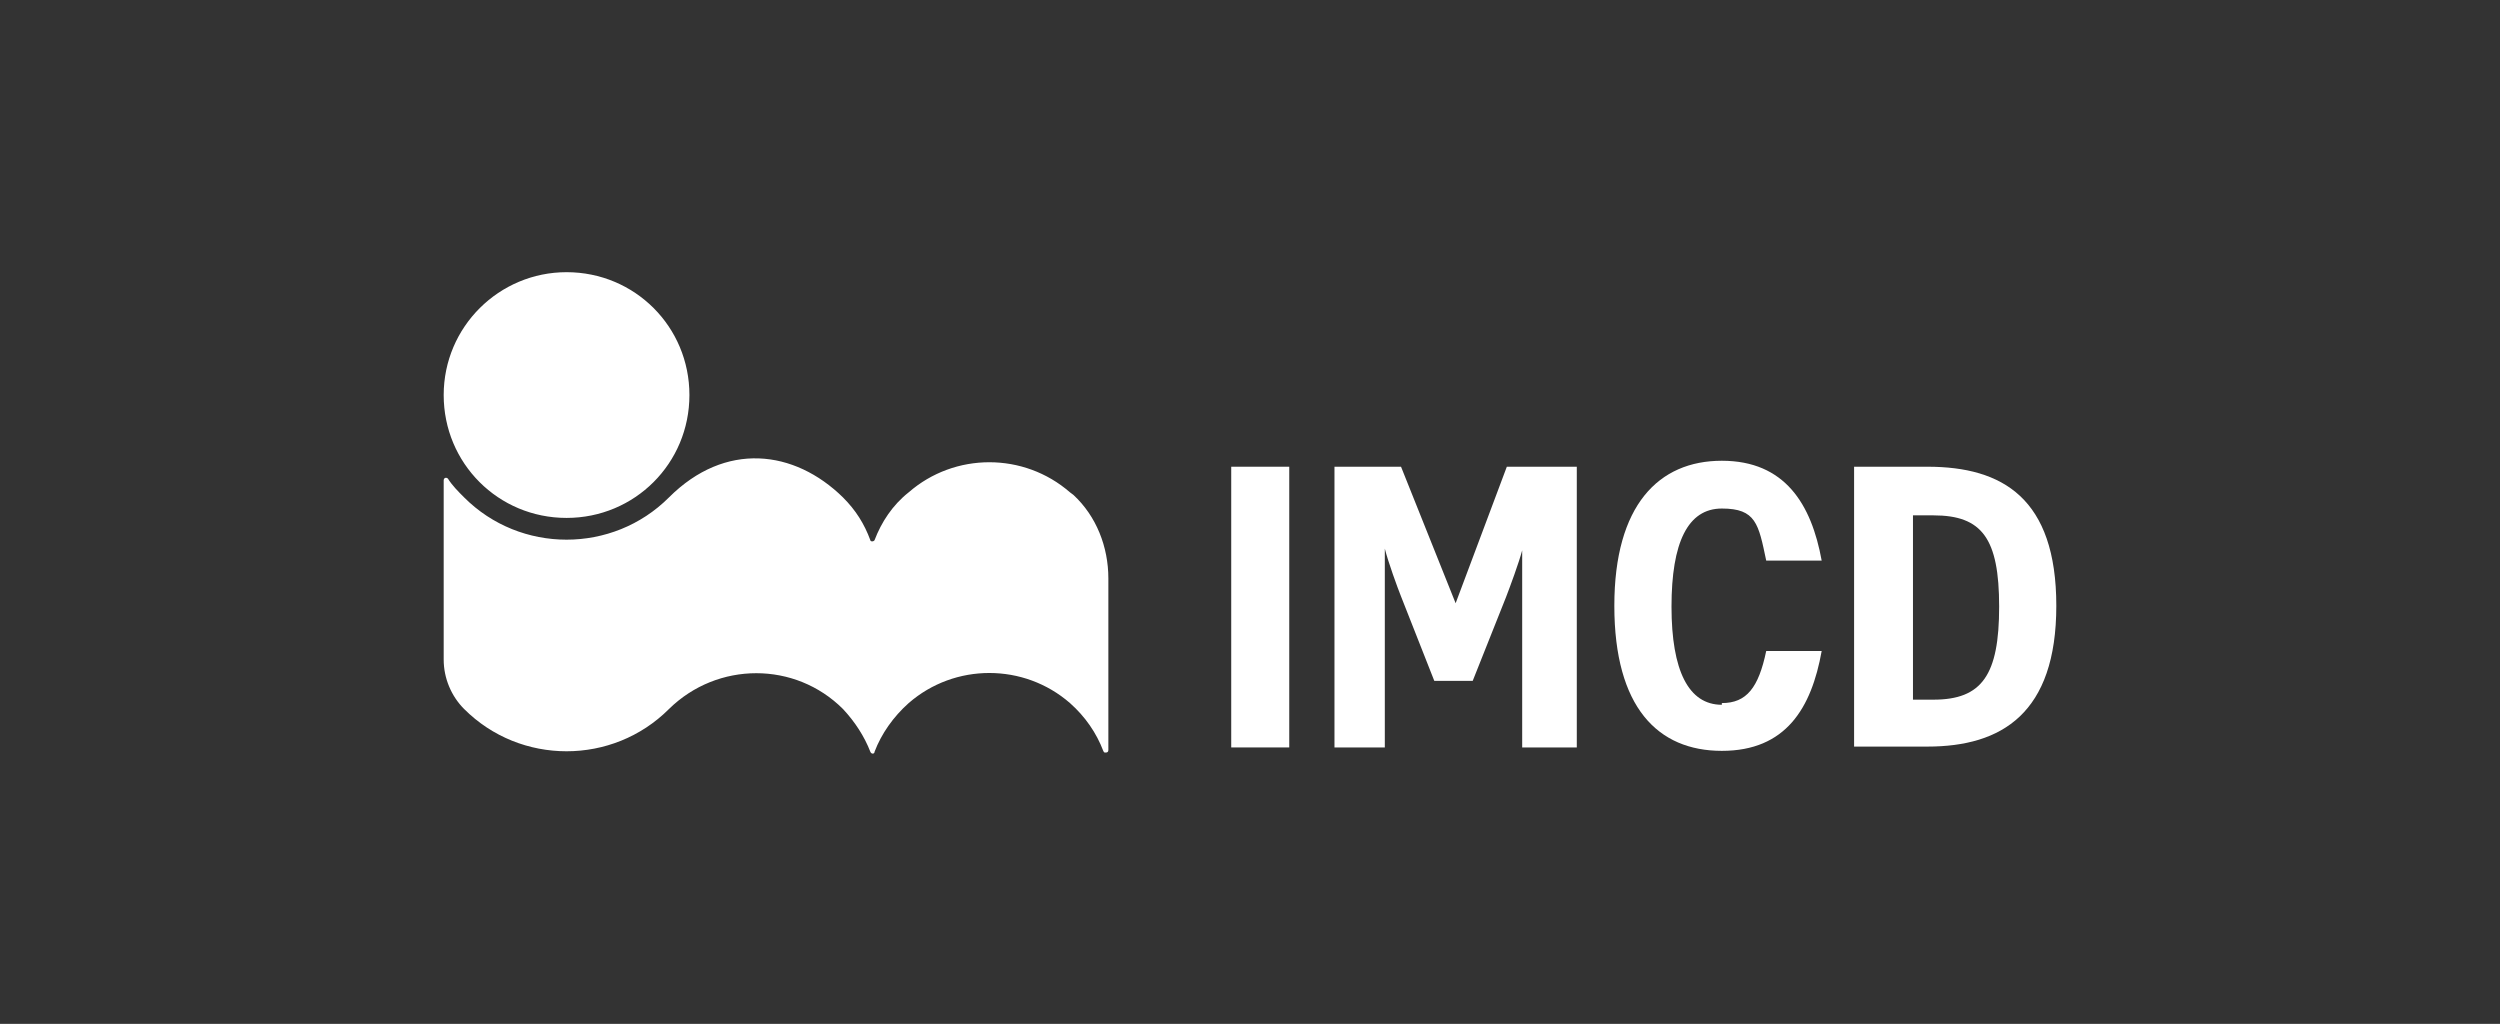 <?xml version="1.0" encoding="UTF-8"?> <svg xmlns="http://www.w3.org/2000/svg" version="1.1" viewBox="0 0 293 120"><rect x="0" y="0" width="293" height="120" fill="#333333" stroke="none"/><defs><style> .cls-1 { fill: #fff; } </style></defs><g><g id="Layer_1"><g><path class="cls-1" d="M54.4,83.1c-1.5-1.5-2.4-3.6-2.4-5.8v-21c0-.3.3-.4.5-.2.5.8,1.2,1.5,1.9,2.2,6.6,6.6,17.4,6.6,24,0s14.7-5.6,20.4,0c1.5,1.5,2.5,3.1,3.2,5,0,.2.4.2.5,0,.8-2.1,2.1-4.1,4-5.6,5.4-4.7,13.5-4.7,18.9,0,.1.1.3.2.4.3,2.7,2.5,4.1,6.1,4.1,9.8v20.1c0,.2-.1.3-.3.3s-.2,0-.3-.2c-.8-2.1-2.1-4-3.9-5.6-5.4-4.7-13.5-4.7-18.9,0-1.8,1.6-3.2,3.6-4,5.7,0,.3-.4.3-.5,0-.7-1.8-1.8-3.5-3.2-5-5.6-5.6-14.7-5.6-20.4,0-6.6,6.6-17.4,6.6-24,0ZM66.4,31.9c-7.9,0-14.4,6.4-14.4,14.4s6.4,14.4,14.4,14.4,14.4-6.4,14.4-14.4-6.4-14.4-14.4-14.4Z"></path><g><path class="cls-1" d="M144.3,54.7h6.8v32.9h-6.8v-32.9Z"></path><path class="cls-1" d="M217.3,54.7h8.6c8.8,0,15.1,3.7,15.1,16.3s-6.4,16.5-15.1,16.5h-8.6v-32.9ZM226.6,82c5.7,0,7.7-2.9,7.7-10.9s-2-10.7-7.7-10.7h-2.4v21.6h2.5Z"></path><path class="cls-1" d="M201.8,82.6c-3.9,0-5.9-4-5.9-11.5s1.9-11.5,5.9-11.5,4.3,1.8,5.2,6.1h6.5c-1.2-6.6-4.3-11.7-11.7-11.7s-12.6,5.2-12.6,17c0,11.9,5.1,17,12.6,17s10.5-5,11.7-11.7h-6.5c-.9,4.3-2.3,6.1-5.2,6.1Z"></path><path class="cls-1" d="M162.7,54.7h-6.3v32.9h5.9v-23.3h0c.4,1.6,1.5,4.6,1.9,5.6l3.9,9.9h4.5l3.9-9.8c.5-1.3,1.5-4,1.9-5.5h0v23.1h6.4v-32.9h-8.2l-6,16h0l-6.4-16h-1.7Z"></path></g></g></g></g></svg> 